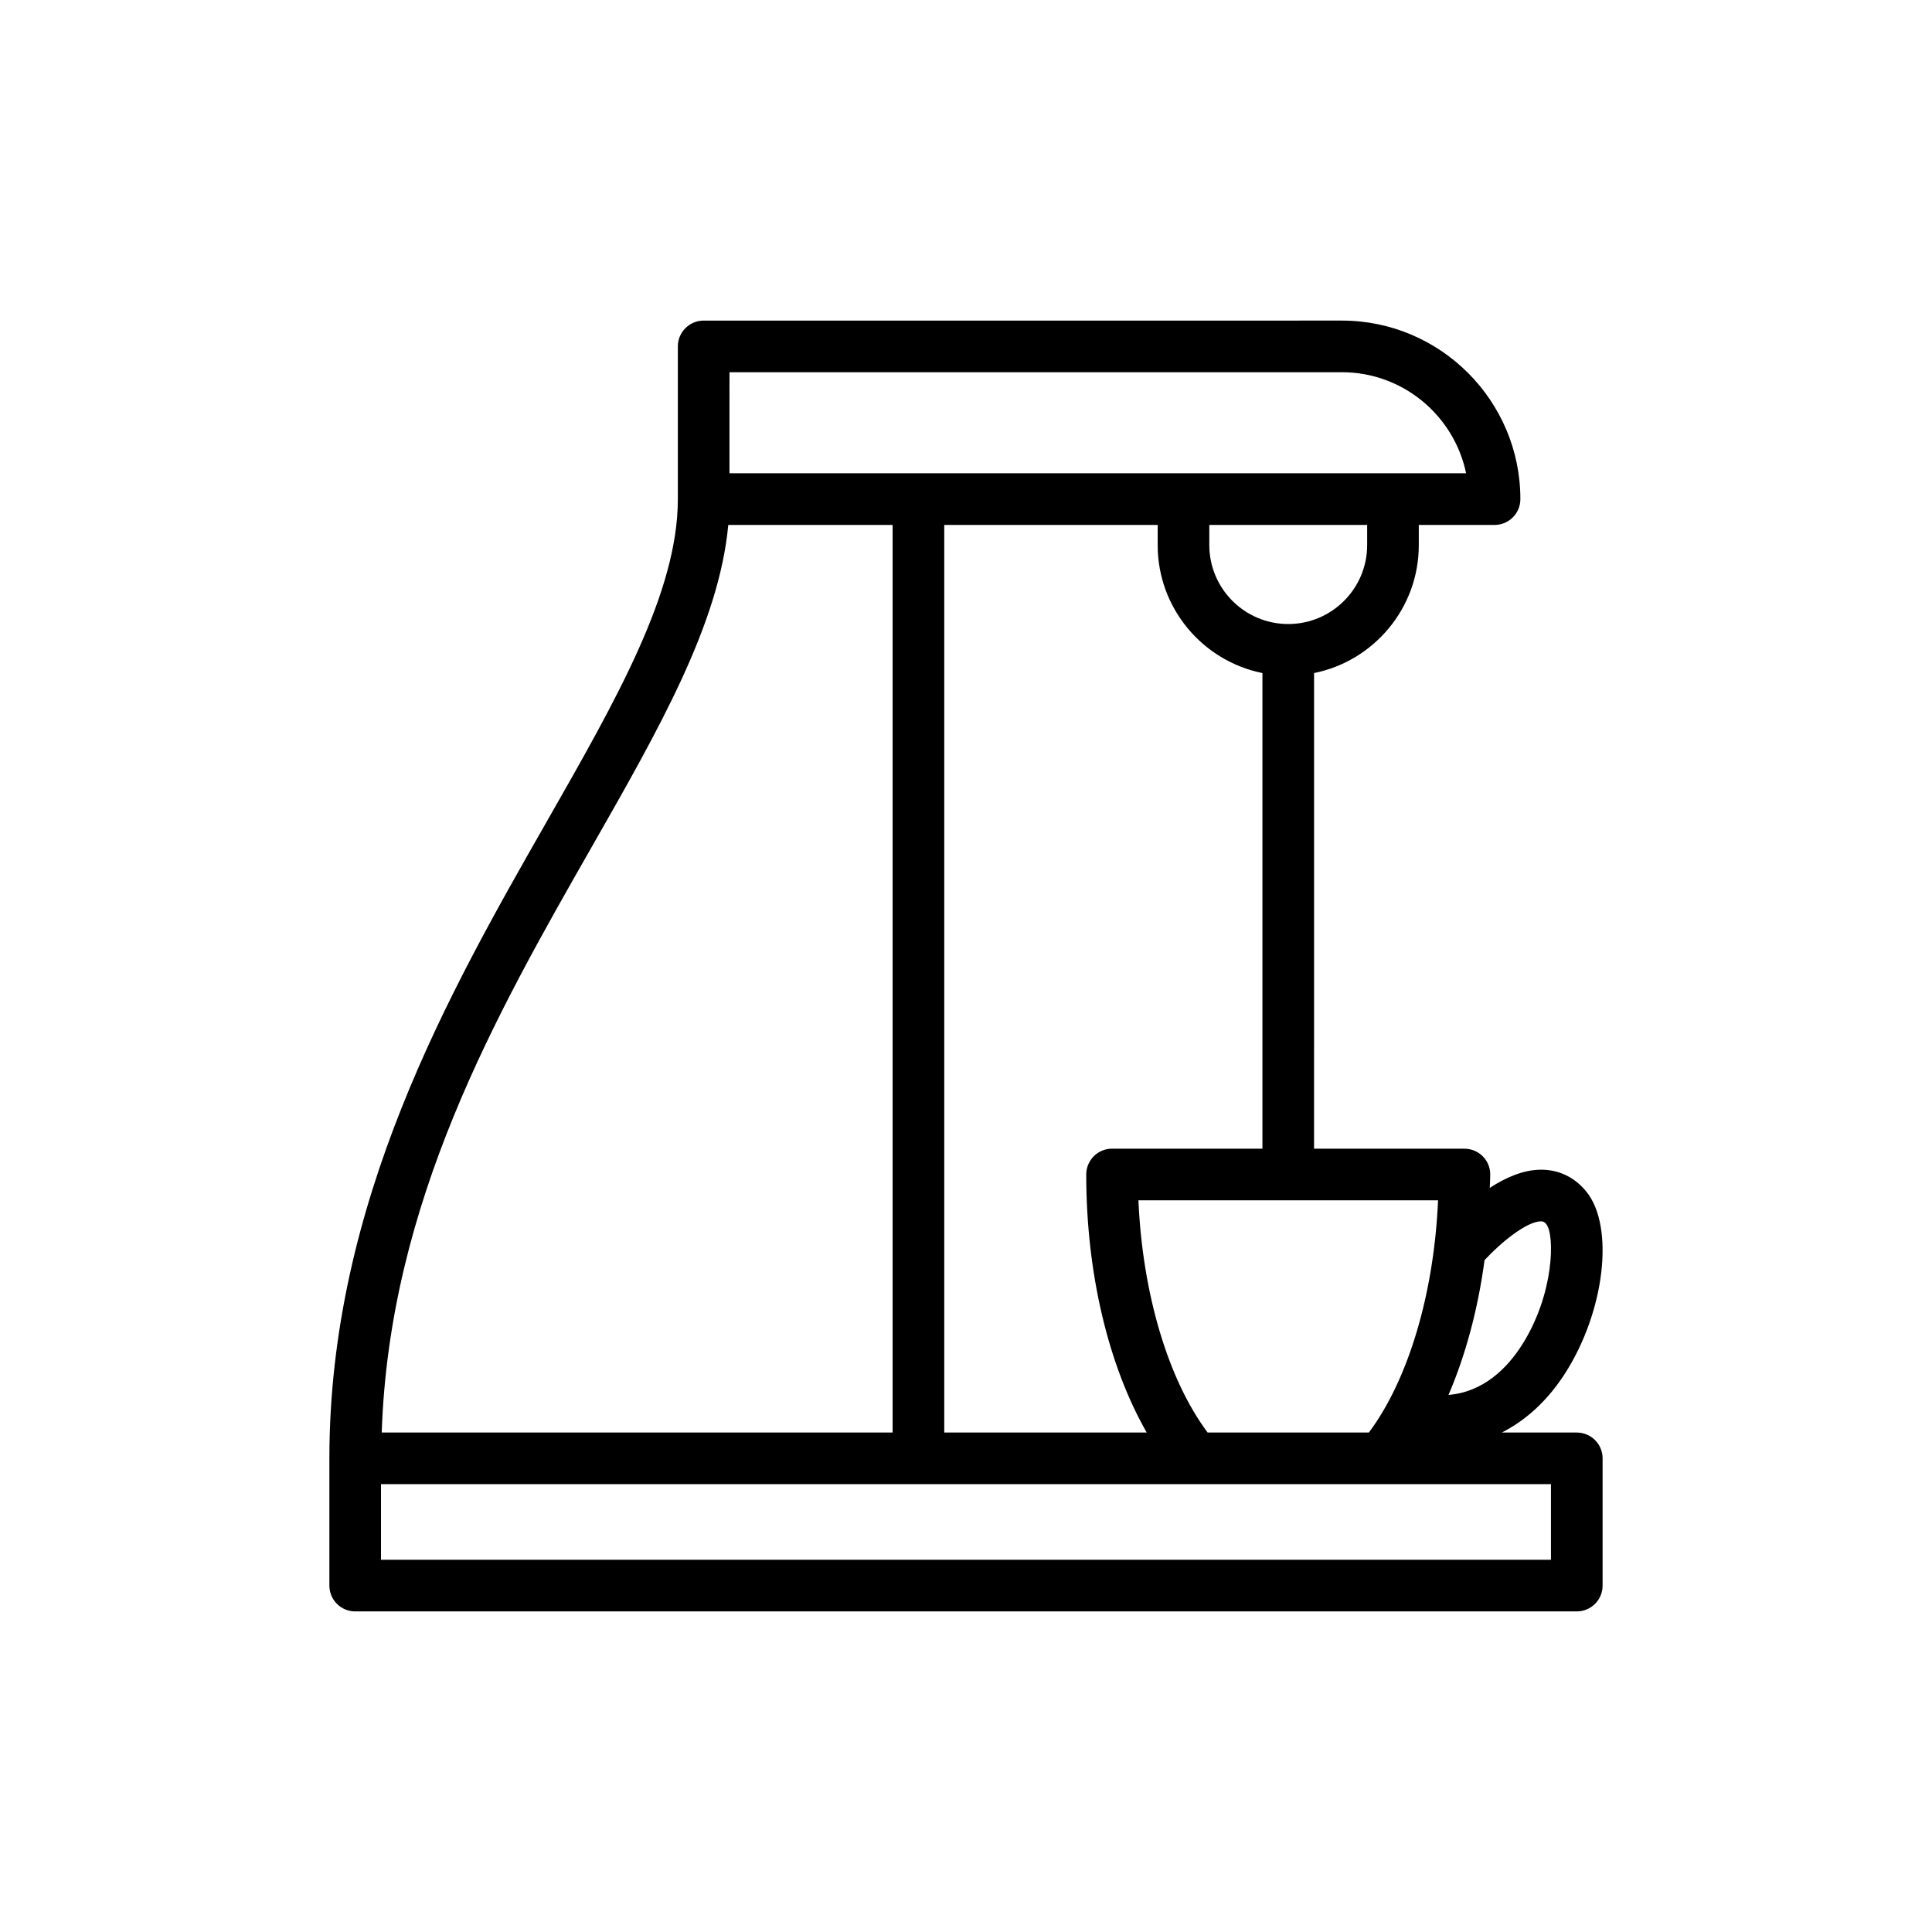 <?xml version="1.0" encoding="UTF-8"?>
<!-- The Best Svg Icon site in the world: iconSvg.co, Visit us! https://iconsvg.co -->
<svg fill="#000000" width="800px" height="800px" version="1.1" viewBox="144 144 512 512" xmlns="http://www.w3.org/2000/svg">
 <path d="m231.29 564.2c0 3.781 3.059 6.84 6.84 6.84h323.73c3.781 0 6.844-3.059 6.844-6.84v-33.723c0-3.781-3.059-6.84-6.844-6.84h-19.867c6.391-3.238 12.098-8.434 16.707-15.586 10.602-16.461 13.25-39.039 5.66-48.312-3.055-3.727-7.141-5.719-11.82-5.758h-0.121c-4.723 0-9.445 2.102-13.609 4.816 0.023-1.188 0.121-2.348 0.121-3.539 0-3.781-3.059-6.84-6.844-6.84h-39.848l0.004-126.05c15.809-3.188 27.754-17.172 27.754-33.902v-5.352h20.078c3.781 0 6.84-3.059 6.84-6.844 0-26.082-21.219-47.312-47.305-47.312l-169.13 0.004c-3.781 0-6.844 3.059-6.844 6.844v40.469c0 24.594-16.156 52.902-34.863 85.668-25.609 44.871-57.484 100.71-57.484 168.54zm323.73-6.844h-310.05v-20.039h310.05zm-2.609-89.695c0.348 0.066 0.742-0.02 1.371 0.75 2.285 2.793 2.152 18.676-6.582 32.23-3.844 5.965-10.102 12.266-19.328 13.027 4.512-10.531 7.797-22.633 9.547-35.711 4.336-4.711 11.203-10.297 14.992-10.297zm-45.648 55.977h-42.727c-10.496-14.043-17.27-36.867-18.34-61.543h79.406c-1.07 24.676-7.844 47.504-18.34 61.543zm-68.055-75.227c-3.781 0-6.844 3.059-6.844 6.84 0 26.234 5.906 50.676 16.023 68.383h-53.652v-240.52h56.562v5.352c0 16.734 11.949 30.719 27.762 33.902v126.05zm67.605-159.95c0 11.531-9.379 20.914-20.914 20.914-11.531 0-20.918-9.379-20.918-20.914v-5.352h41.832zm-168.99-45.82h162.29c16.195 0 29.75 11.512 32.918 26.785h-195.21zm-36.66 126.08c18.086-31.691 33.906-59.41 36.34-85.613h43.551v240.53h-135.39c2.008-61.043 30.328-110.83 55.496-154.91z"/>
</svg>